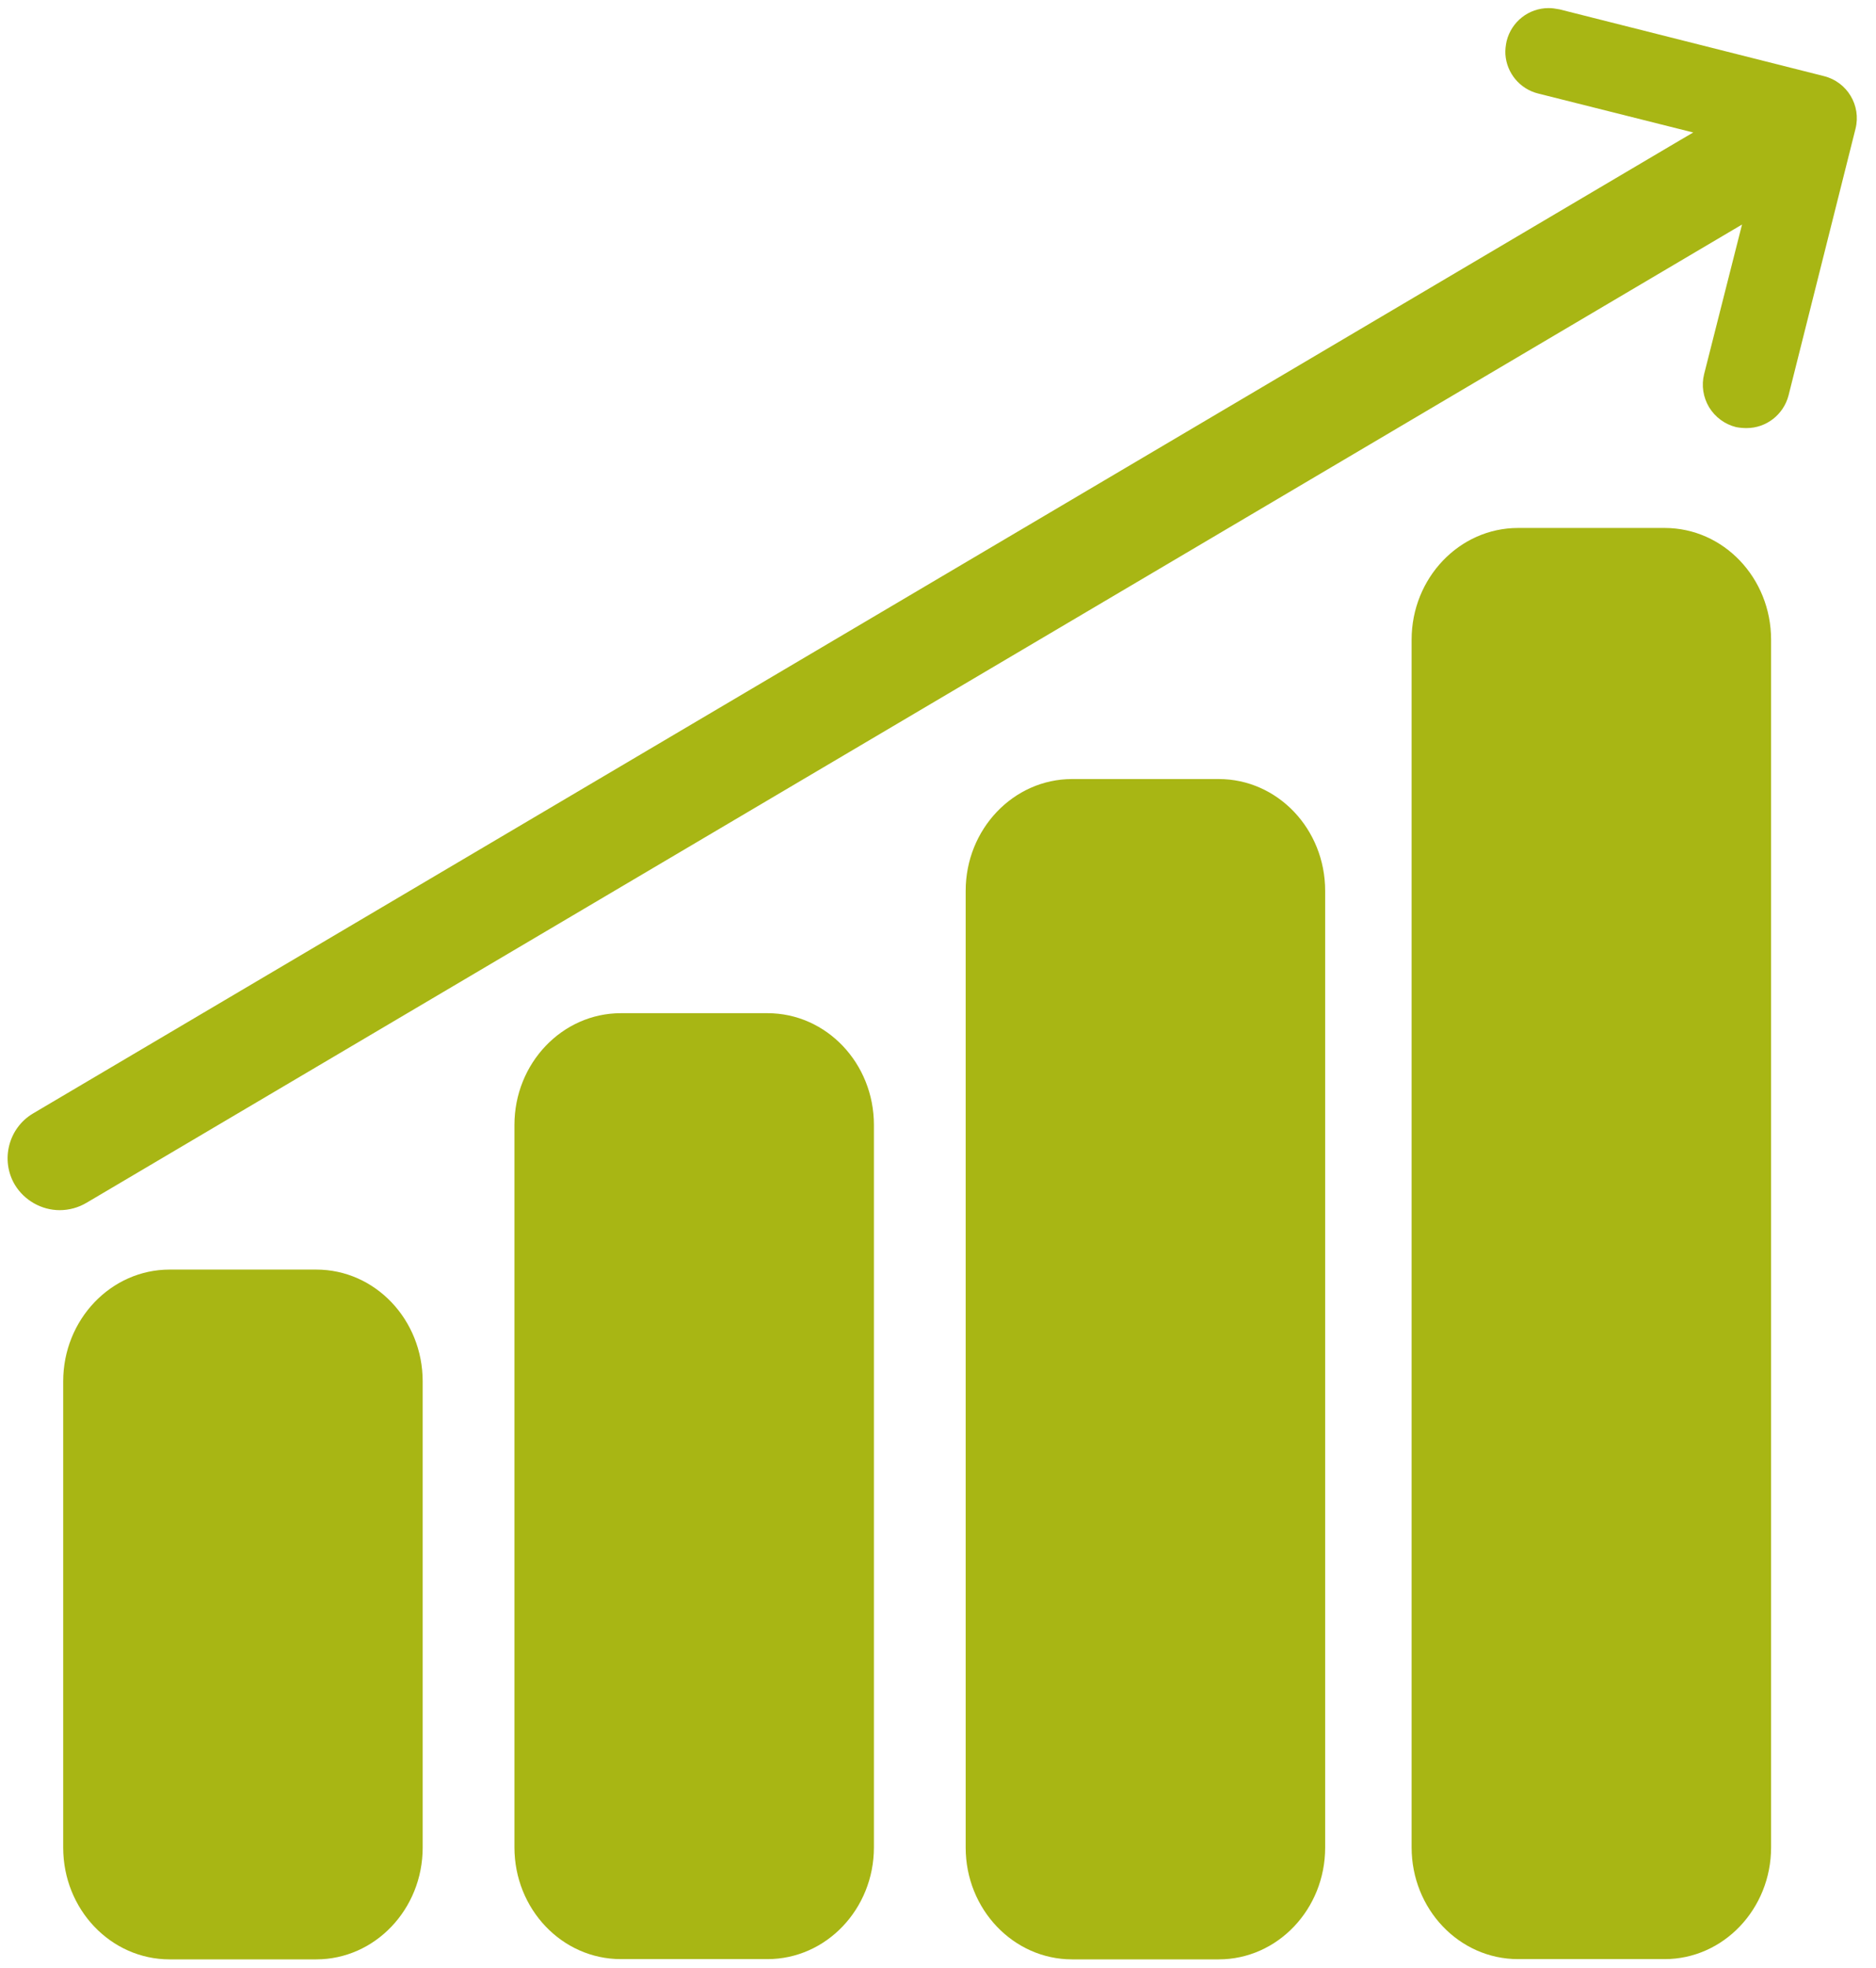 <?xml version="1.0" encoding="UTF-8"?>
<svg xmlns="http://www.w3.org/2000/svg" id="Isolationsmodus" viewBox="0 0 74.21 77.82">
  <defs>
    <style>
      .cls-1 {
        fill: #a8b614;
      }
    </style>
  </defs>
  <path class="cls-1" d="M12.51,50.21h-5.8c-2.32,0-4.21,1.98-4.21,4.42v18.44c0,2.44,1.88,4.42,4.21,4.42h5.8c2.32,0,4.21-1.98,4.21-4.42v-18.44c0-2.44-1.88-4.42-4.21-4.42ZM30.36,40.07h-5.8c-2.32,0-4.21,1.98-4.21,4.42v28.57c0,2.44,1.88,4.42,4.21,4.42h5.8c2.32,0,4.21-1.98,4.21-4.42v-28.57c0-2.44-1.88-4.42-4.21-4.42ZM48.21,30.81h-5.8c-2.32,0-4.21,1.98-4.21,4.42v37.84c0,2.44,1.89,4.42,4.21,4.42h5.8c2.32,0,4.21-1.98,4.21-4.42v-37.84c0-2.44-1.88-4.42-4.21-4.42ZM65.85,20.88h-5.8c-2.32,0-4.21,1.98-4.21,4.42v47.76c0,2.44,1.88,4.42,4.21,4.42h5.8c2.32,0,4.21-1.98,4.21-4.42V25.3c0-2.44-1.88-4.42-4.21-4.42ZM72.15,3.01L61.69.37c-.16-.03-.29-.05-.43-.05-.79,0-1.47.54-1.66,1.3-.04.18-.06.36-.05.53.05.74.57,1.37,1.3,1.55l6.13,1.54-.53.31L1.3,44.04c-.97.58-1.29,1.85-.71,2.82.37.61,1.05,1,1.77,1,.37,0,.74-.1,1.06-.29L68.91,8.88l-1.5,5.92c-.11.44-.04.91.2,1.31.24.39.62.67,1.06.78.15.03.29.04.42.04.78,0,1.46-.53,1.66-1.29l2.65-10.55c.23-.92-.33-1.85-1.25-2.08Z"></path>
</svg>
